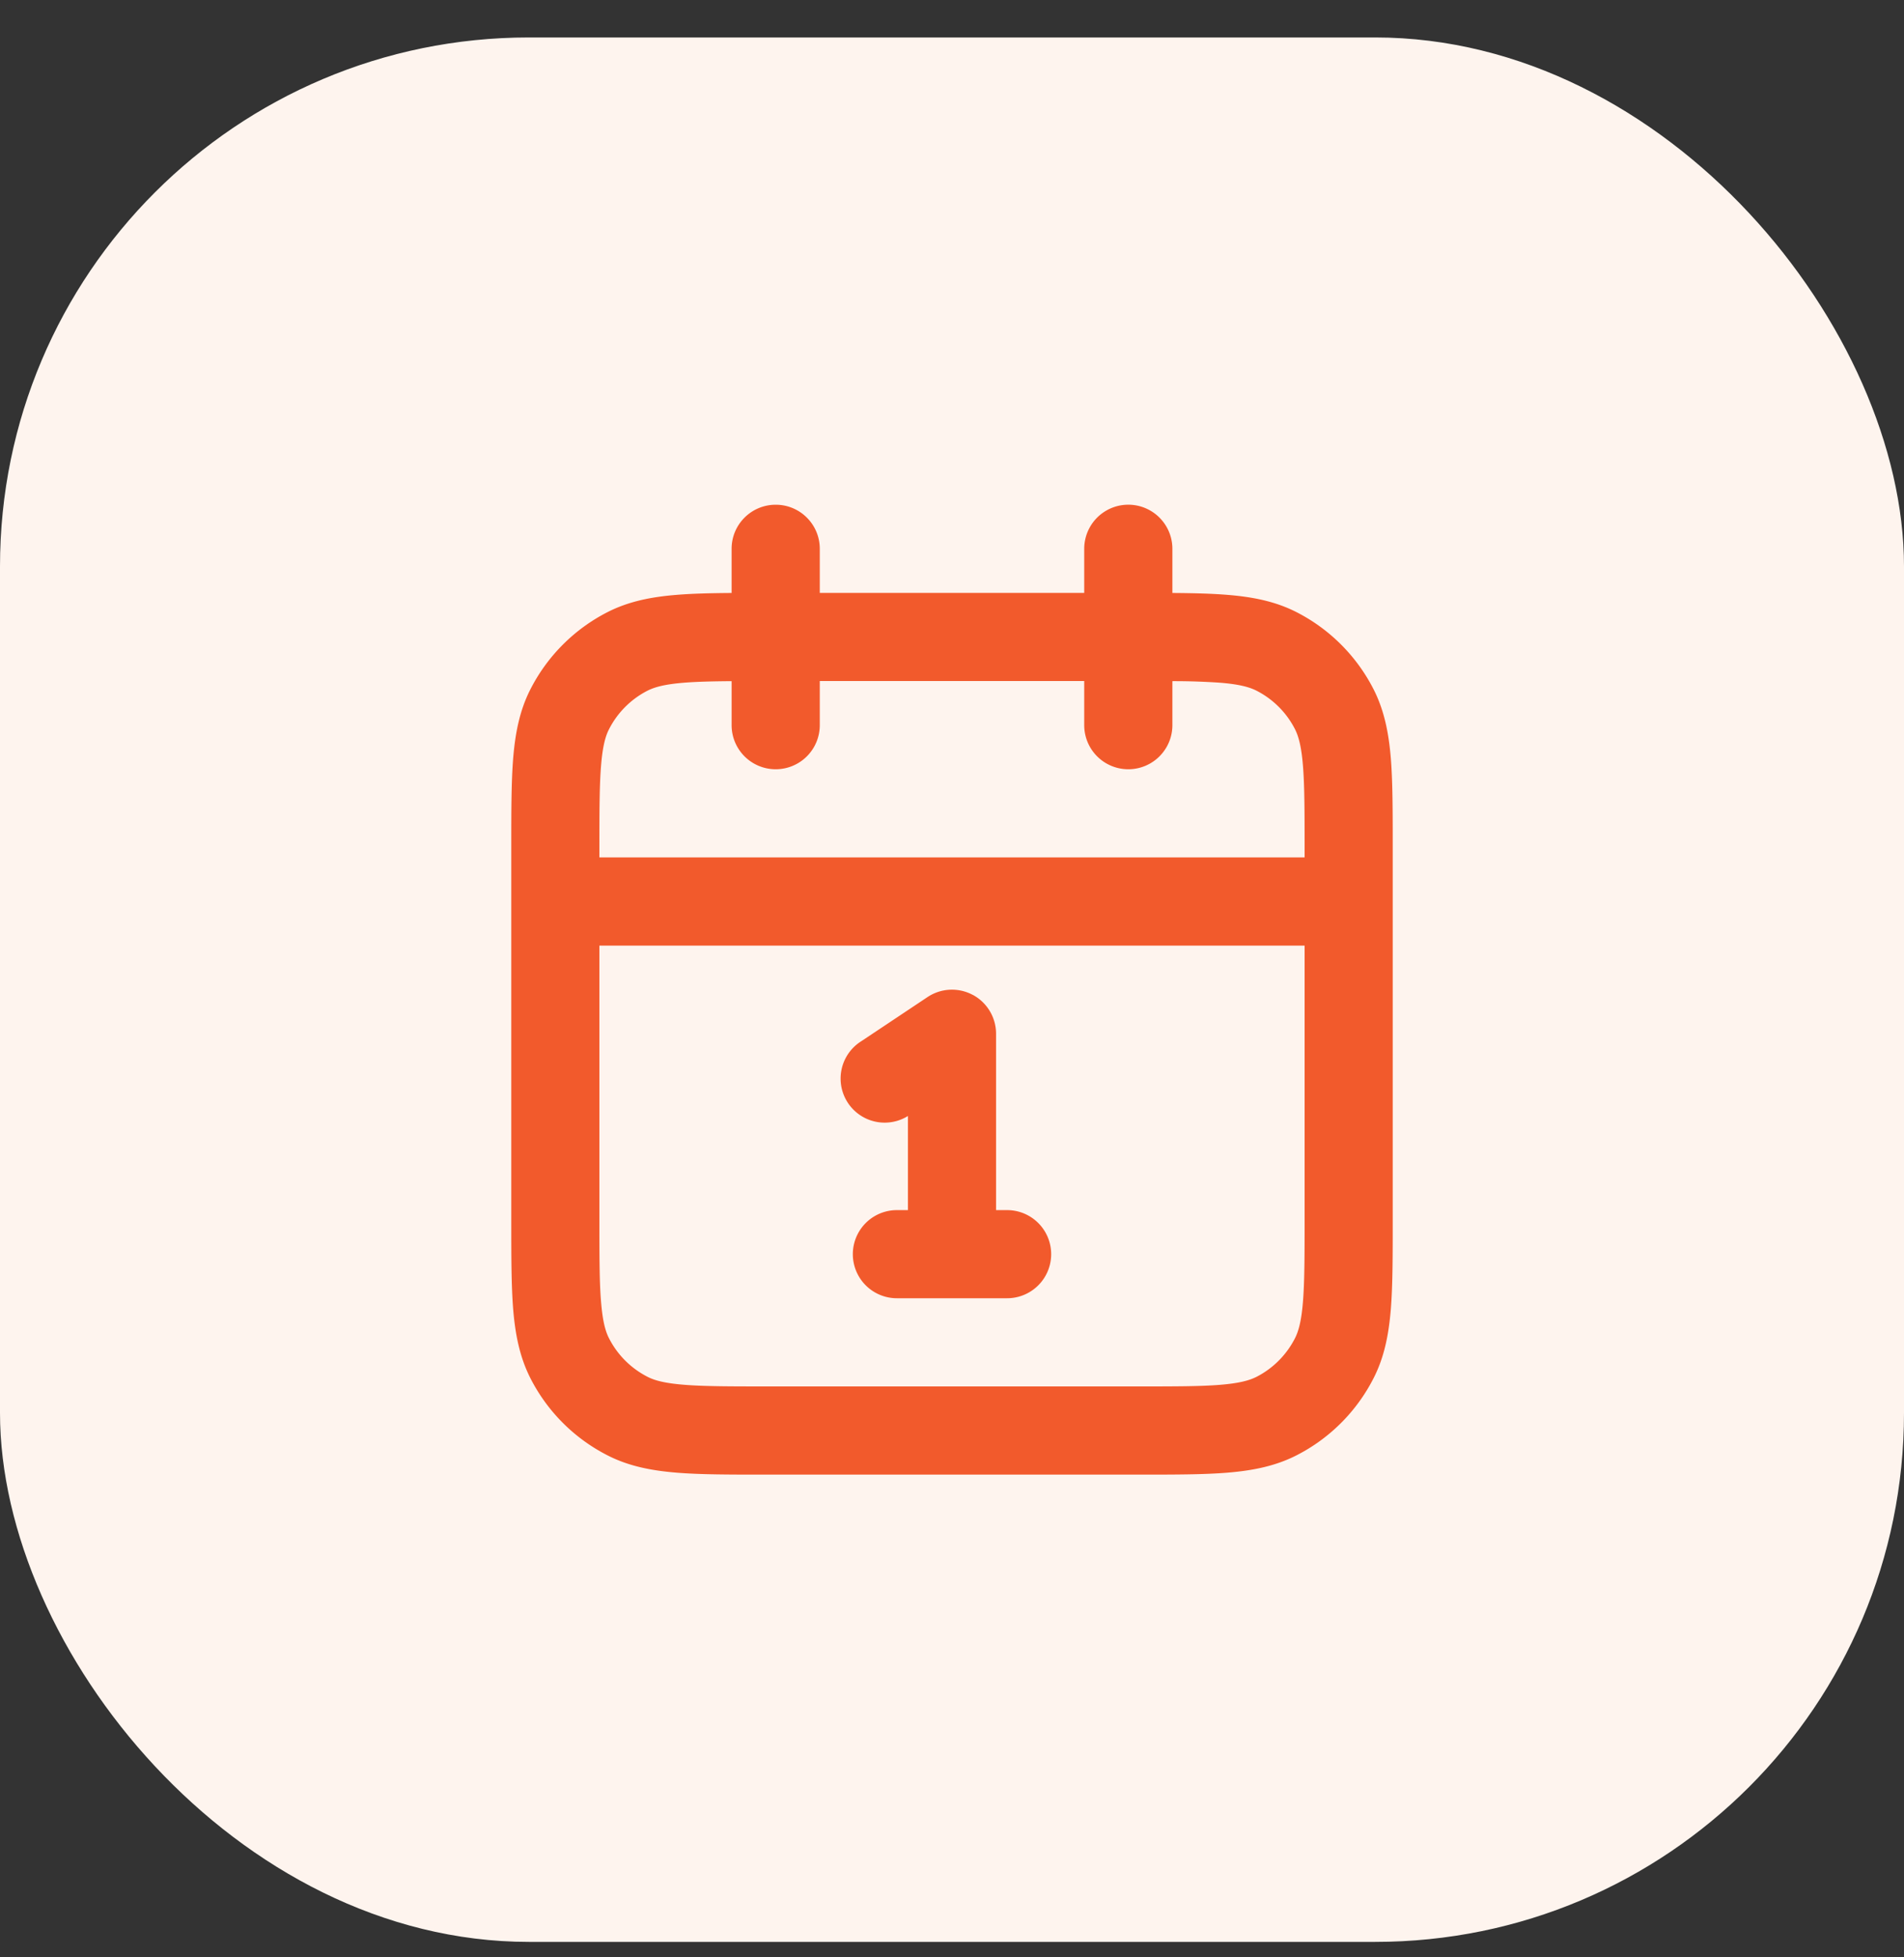 <svg width="36" height="37" fill="none" xmlns="http://www.w3.org/2000/svg"><rect width="100%" height="100%" fill="#333333" stroke="none"/><rect y=".708" width="36" height="36" rx="10" fill="#FEF4EE"/><path fill-rule="evenodd" clip-rule="evenodd" d="M14.667 9.541c.46 0 .833.373.833.833v.834h5v-.834a.833.833 0 011.667 0v.835c.396.003.742.011 1.043.036.468.038.899.12 1.303.326.627.32 1.137.83 1.457 1.457.206.404.288.835.327 1.303.036.451.036 1.005.036 1.676v7.069c0 .67 0 1.224-.036 1.675-.039.468-.12.9-.327 1.303a3.334 3.334 0 01-1.457 1.457c-.404.206-.835.288-1.303.327-.451.037-1.005.037-1.676.037h-7.068c-.671 0-1.225 0-1.676-.037-.468-.039-.899-.12-1.303-.327a3.334 3.334 0 01-1.457-1.456c-.206-.405-.288-.835-.327-1.304-.036-.45-.036-1.005-.036-1.675v-7.07c0-.67 0-1.224.036-1.675.039-.468.12-.899.327-1.303.32-.627.83-1.137 1.457-1.457.404-.206.835-.288 1.303-.326.3-.025.647-.033 1.043-.036v-.835c0-.46.373-.833.834-.833zm-.834 3.335c-.371.003-.662.01-.907.03-.366.03-.552.084-.683.15a1.67 1.67 0 00-.728.729c-.067.13-.12.317-.15.682-.031.375-.032.86-.032 1.574v.167h13.334v-.167c0-.714-.001-1.199-.032-1.574-.03-.365-.084-.552-.15-.683a1.667 1.667 0 00-.728-.728c-.13-.066-.318-.12-.683-.15a12.84 12.84 0 00-.907-.03v.832a.833.833 0 01-1.667 0v-.834h-5v.834a.833.833 0 01-1.667 0v-.832zm10.834 4.999H11.333v5.166c0 .714 0 1.2.032 1.574.03.366.083.553.15.683.16.314.415.568.728.728.13.067.317.12.683.15.375.031.86.032 1.574.032h7c.714 0 1.199 0 1.574-.031.365-.03.552-.084.683-.15.313-.16.568-.416.728-.73.066-.13.12-.316.15-.682.031-.375.032-.86.032-1.574v-5.166zm-6.274.931c.271.145.44.428.44.735v3.334h.209a.833.833 0 110 1.666h-2.084a.833.833 0 010-1.666h.209v-1.779a.833.833 0 01-.88-1.415l1.25-.833a.833.833 0 01.856-.041z" fill="#F25A2C"/></svg>